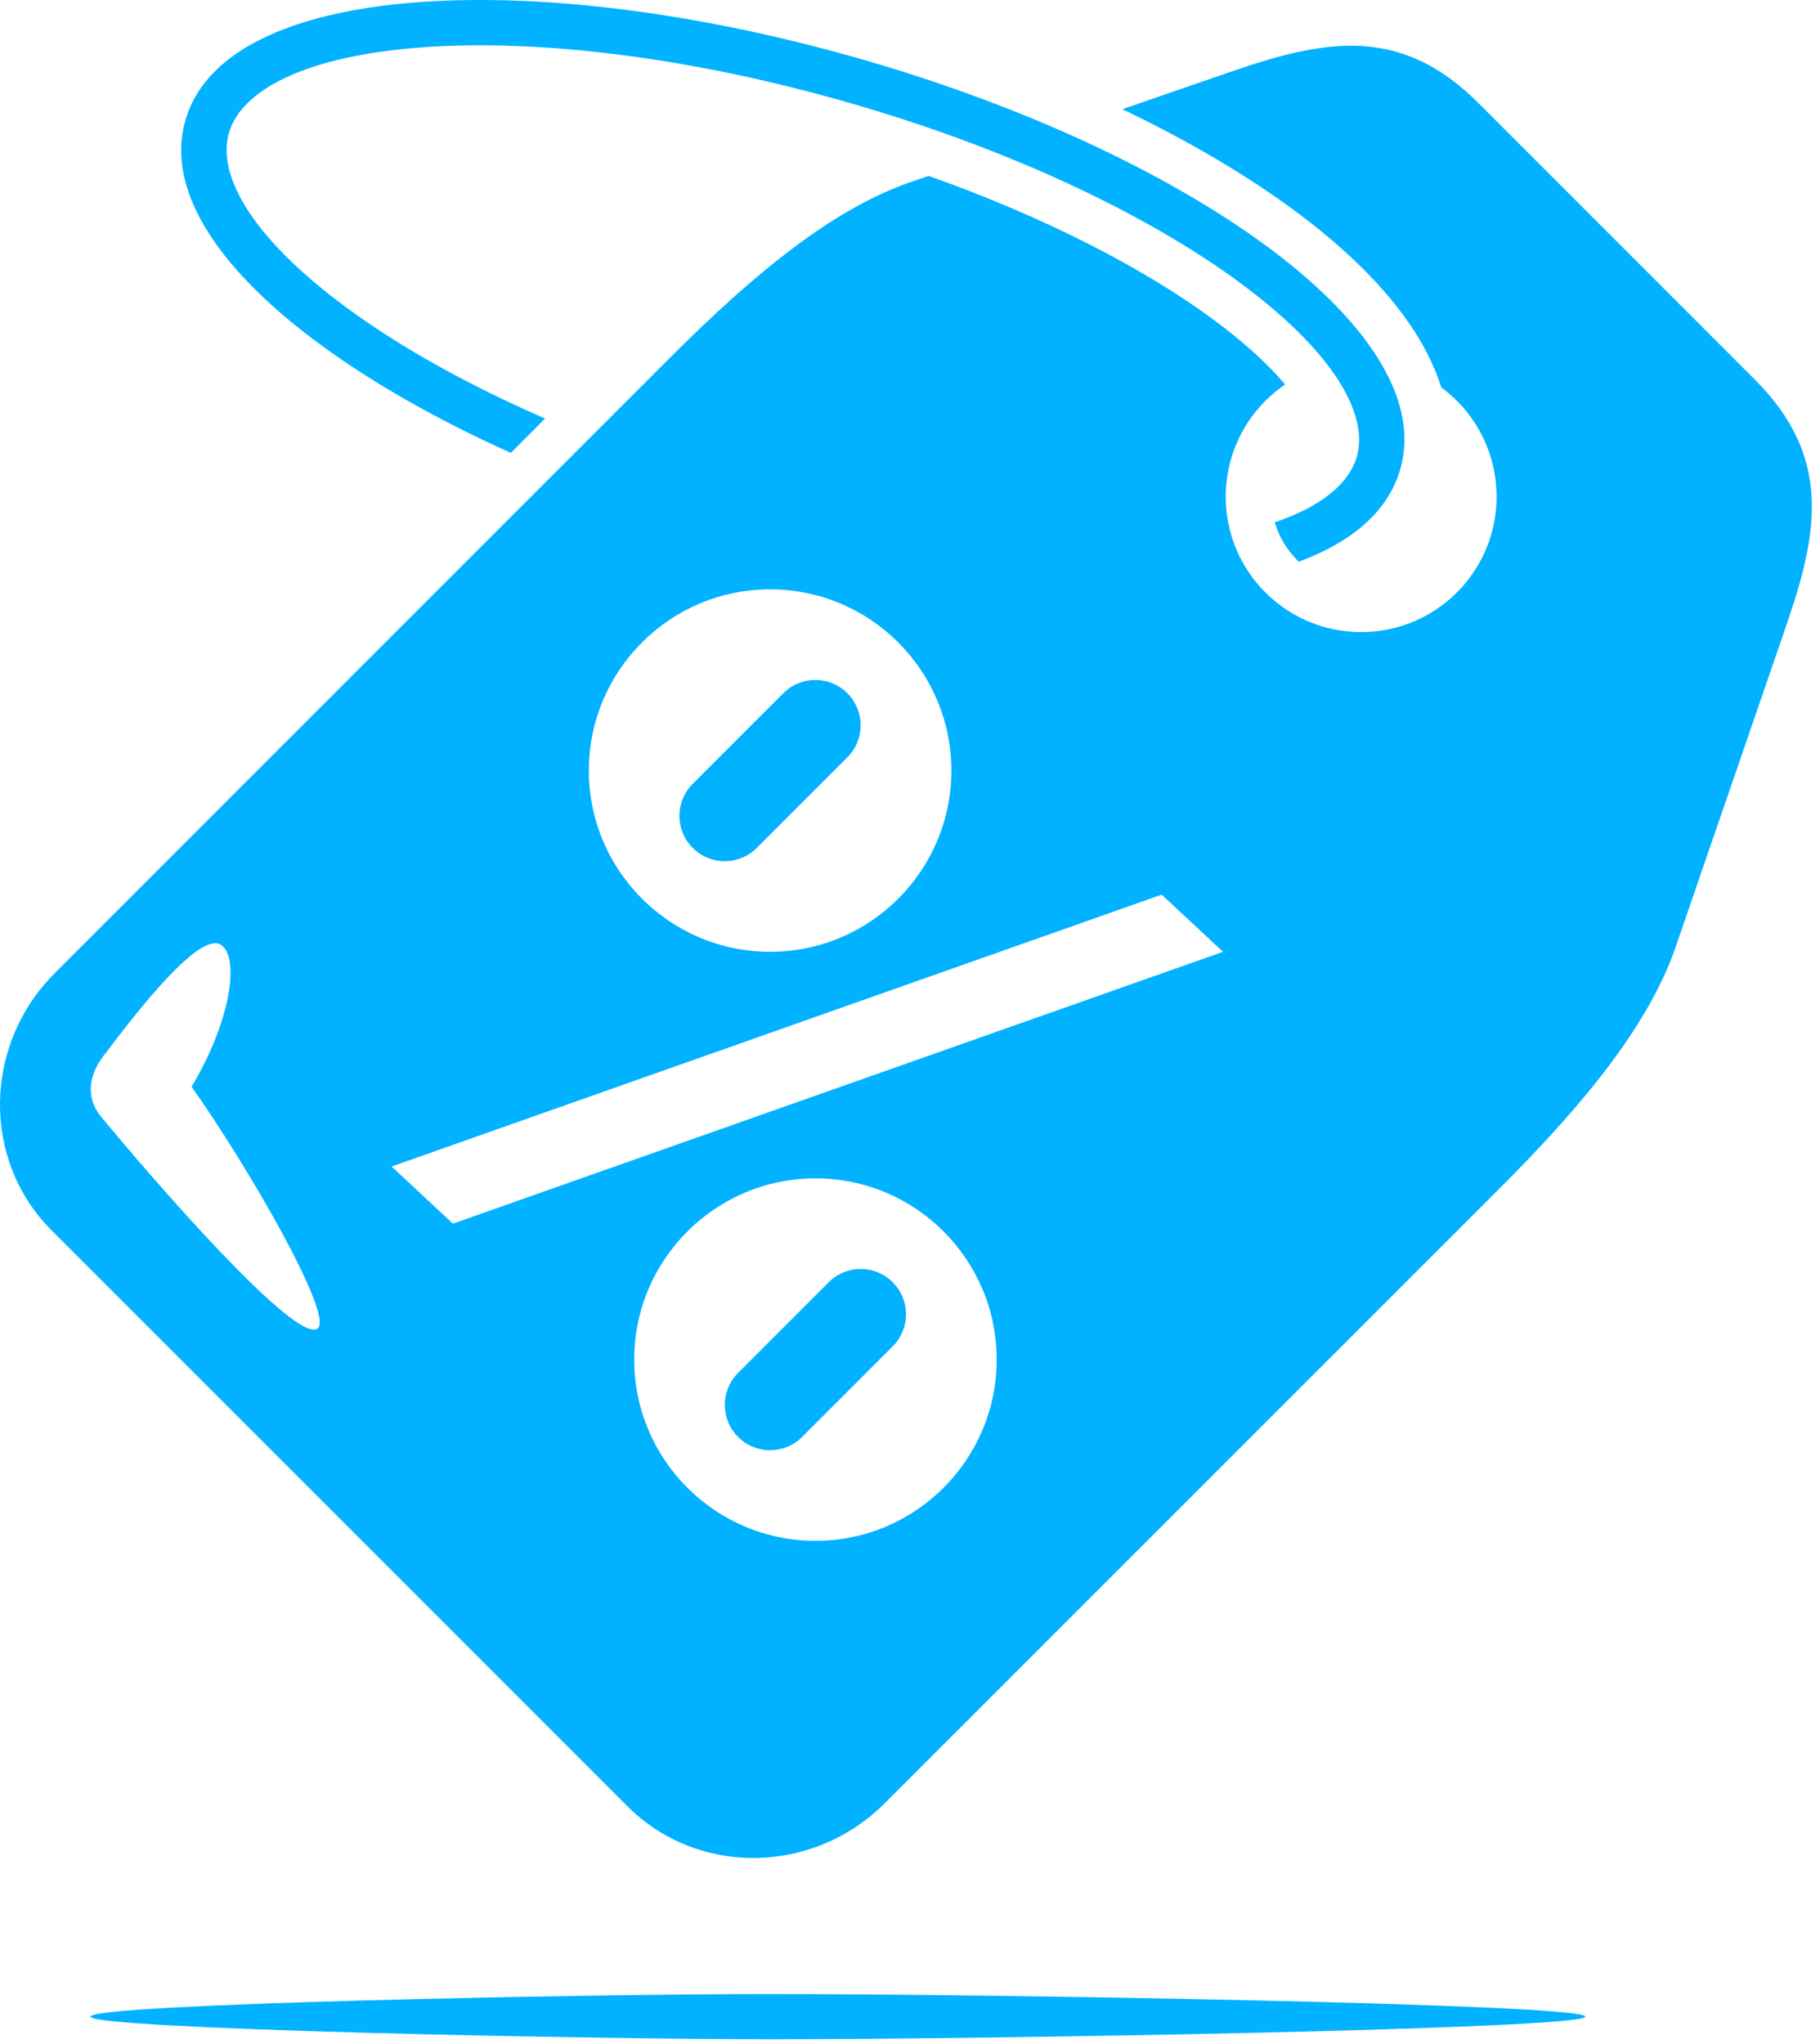 <svg width="57" height="64" viewBox="0 0 57 64" fill="none" xmlns="http://www.w3.org/2000/svg">
<path d="M14.684 0.002C14.179 0.008 13.688 0.028 13.216 0.06C9.546 0.314 6.504 1.405 5.812 3.748C5.12 6.093 7.105 8.648 10.049 10.8C11.669 11.989 13.69 13.141 15.998 14.181L17.07 13.105C14.634 12.044 12.53 10.863 10.886 9.656C7.92 7.484 6.775 5.496 7.173 4.153C7.573 2.801 9.614 1.732 13.316 1.476C16.892 1.228 21.612 1.783 26.616 3.225C31.616 4.663 35.9 6.704 38.777 8.811C41.742 10.983 42.887 12.97 42.49 14.313C42.244 15.138 41.392 15.859 39.924 16.353C40.051 16.79 40.287 17.2 40.633 17.544C40.646 17.56 40.659 17.574 40.675 17.589C42.286 16.99 43.45 16.059 43.847 14.718C44.54 12.372 42.554 9.818 39.614 7.666C36.569 5.438 32.126 3.337 27.006 1.861C22.527 0.572 18.223 -0.041 14.684 0.002ZM42.625 1.44C41.371 1.371 40.06 1.728 38.627 2.219L35.15 3.419C37.167 4.383 38.959 5.434 40.45 6.525C42.049 7.694 43.396 8.98 44.28 10.343C44.636 10.893 44.938 11.496 45.141 12.133C45.312 12.258 45.474 12.398 45.629 12.551C47.285 14.208 47.285 16.895 45.629 18.55C43.972 20.206 41.286 20.206 39.63 18.55C37.974 16.896 37.974 14.208 39.63 12.551C39.823 12.358 40.028 12.186 40.248 12.039C39.717 11.407 38.953 10.703 37.937 9.958C35.774 8.376 32.715 6.795 29.084 5.508L28.713 5.635C26.166 6.458 23.66 8.524 20.968 11.216L1.72 30.465C-0.532 32.713 -0.579 36.328 1.617 38.525L19.652 56.558C21.851 58.754 25.463 58.708 27.713 56.458L46.962 37.214C49.653 34.523 51.718 32.011 52.542 29.467L55.956 19.55C56.939 16.685 57.387 14.312 54.958 11.883L46.294 3.219C45.079 2.004 43.88 1.509 42.625 1.44ZM24.119 18.453C27.251 18.453 29.796 20.995 29.796 24.128C29.796 27.26 27.25 29.802 24.119 29.802C20.987 29.802 18.442 27.26 18.442 24.128C18.442 20.995 20.987 18.453 24.119 18.453ZM25.535 21.29C25.172 21.29 24.809 21.429 24.532 21.706L21.695 24.543C21.14 25.098 21.14 25.995 21.695 26.549C22.249 27.104 23.146 27.104 23.701 26.549L26.538 23.712C27.093 23.157 27.093 22.261 26.538 21.706C26.261 21.429 25.898 21.29 25.535 21.29ZM36.383 28.012L38.303 29.802L14.185 38.314L12.265 36.525L36.383 28.012ZM6.699 29.536C6.801 29.527 6.888 29.55 6.959 29.611C7.515 30.088 7.177 32.066 6 34.025C7.737 36.477 10.487 41.221 9.943 41.601C9.261 42.077 4.847 37.007 3.122 34.912C2.699 34.344 2.774 33.678 3.232 33.075C4.561 31.302 5.984 29.605 6.699 29.536ZM25.54 36.896C28.673 36.896 31.215 39.438 31.215 42.57C31.215 45.703 28.673 48.245 25.54 48.245C22.408 48.245 19.863 45.703 19.863 42.57C19.863 39.438 22.408 36.896 25.54 36.896ZM26.956 39.733C26.593 39.733 26.231 39.871 25.953 40.149L23.116 42.986C22.561 43.541 22.561 44.438 23.116 44.992C23.669 45.547 24.567 45.547 25.122 44.992L27.959 42.155C28.514 41.6 28.514 40.703 27.959 40.149C27.682 39.871 27.32 39.733 26.956 39.733ZM24.116 62.435C18.254 62.435 2.836 62.745 2.836 63.141C2.836 63.535 18.254 63.85 24.116 63.85C31.151 63.85 49.652 63.535 49.652 63.141C49.652 62.745 31.151 62.435 24.116 62.435Z" fill="#00B2FF"/>
</svg>
